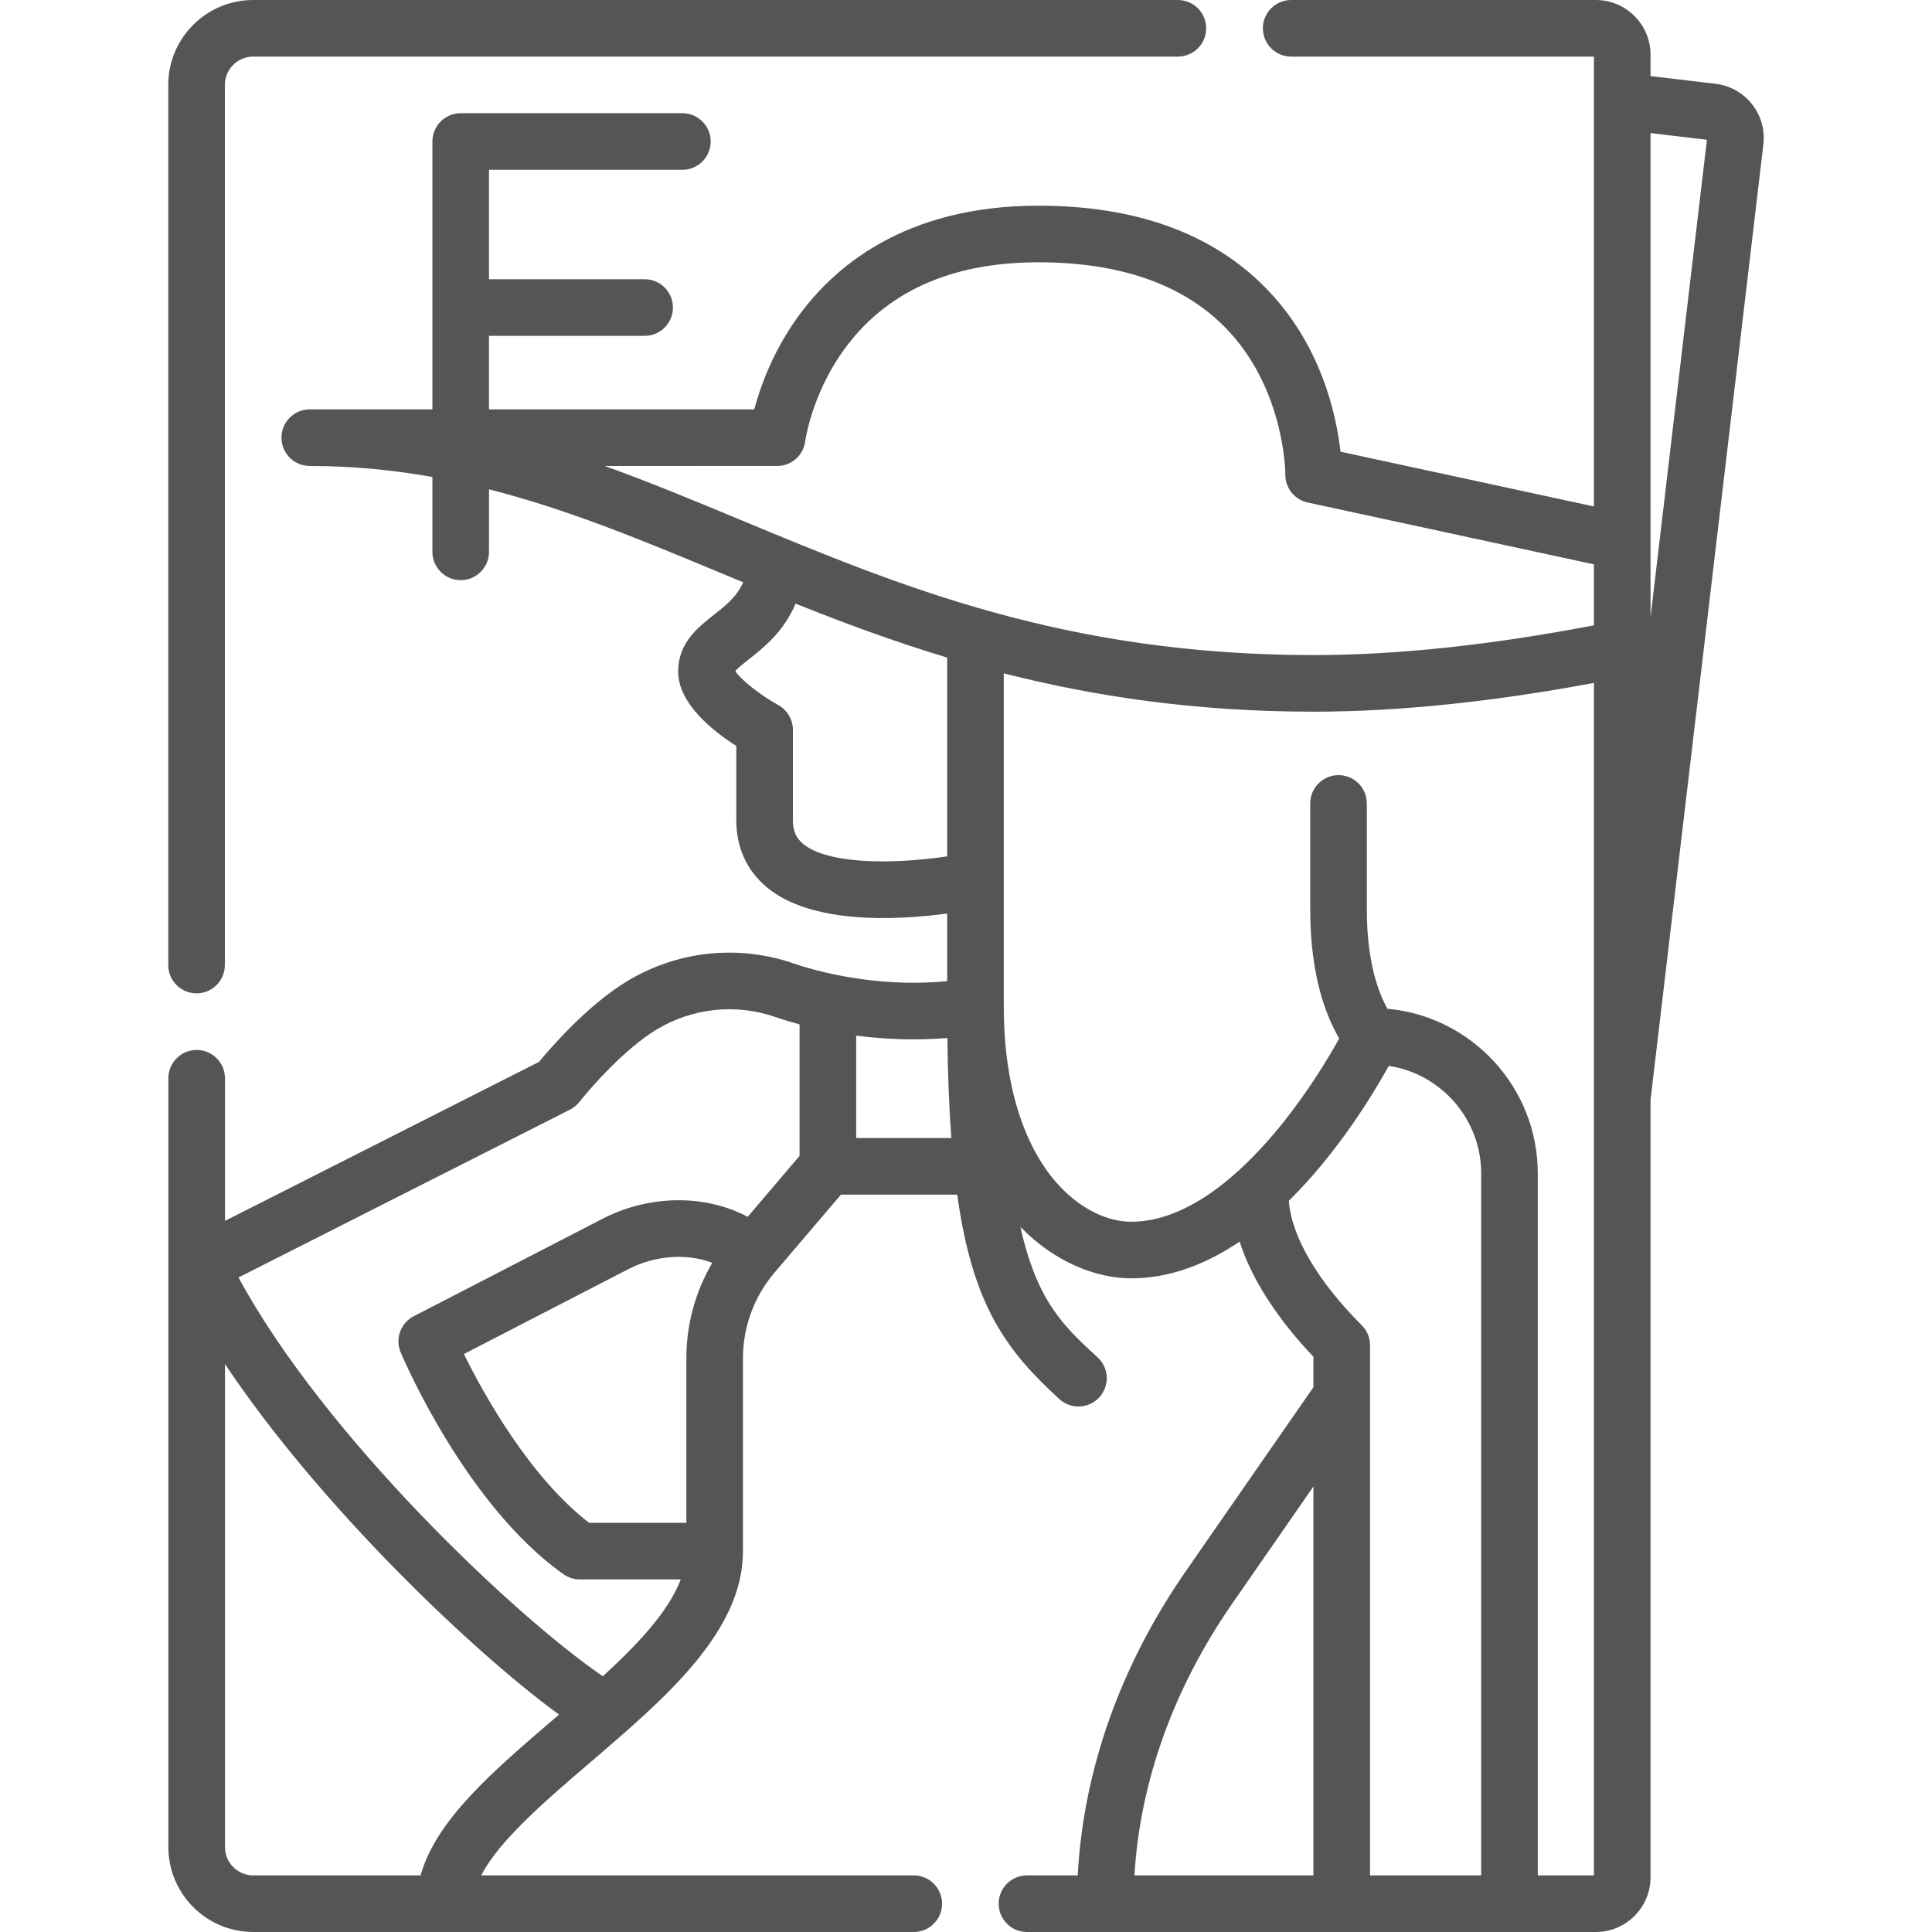 <svg width="512" height="512" viewBox="0 0 512 512" fill="none" xmlns="http://www.w3.org/2000/svg">
<g clip-path="url(#clip0_15_20)">
<path d="M422.908 512H272.156C268.014 512 264.656 508.642 264.656 504.5C264.656 500.358 268.014 497 272.156 497H285.61C287.104 469.08 296.943 441.331 314.253 416.377L348.067 367.631V359.553C341.312 352.439 332.433 341.367 328.518 329.037C319.878 334.867 310.2 338.77 299.774 338.77C290.758 338.77 279.722 334.703 270.429 325.151C274.799 344.981 282.094 351.666 290.869 359.705C293.923 362.503 294.131 367.247 291.333 370.302C288.536 373.356 283.791 373.564 280.736 370.766C266.661 357.871 257.771 346.04 253.673 316.593H222.856L205.219 337.299C199.85 343.602 196.893 351.633 196.893 359.913V411.063C196.893 432.406 176.392 449.957 156.566 466.93C144.608 477.167 132.323 487.684 127.519 497.001H242.158C246.3 497.001 249.658 500.359 249.658 504.501C249.658 508.643 246.3 512.001 242.158 512.001H67.119C54.712 512.001 44.619 501.908 44.619 489.501V285.75C44.619 281.608 47.977 278.25 52.119 278.25C56.261 278.25 59.619 281.608 59.619 285.75V323.547L142.836 281.418C146.037 277.545 155.78 266.331 166.147 260.055C179.478 251.985 195.552 250.25 210.25 255.299C220.281 258.744 235.69 261.537 251.012 260.02V242.097C237.289 243.925 214.955 244.965 203.165 235.098C197.908 230.699 195.129 224.587 195.129 217.421V197.687C188.674 193.57 179.72 186.345 179.72 177.95C179.72 170.383 184.959 166.258 189.168 162.944C192.384 160.412 195.27 158.14 196.942 154.308C194.834 153.434 192.744 152.565 190.665 151.701C170.293 143.227 150.582 135.028 129.591 129.673V146.248C129.591 150.39 126.233 153.748 122.091 153.748C117.949 153.748 114.591 150.39 114.591 146.248V126.409C104.224 124.555 93.462 123.488 82.091 123.488C77.949 123.488 74.591 120.13 74.591 115.988C74.591 111.846 77.949 108.488 82.091 108.488H114.591V37.5C114.591 33.358 117.949 30 122.091 30H180.839C184.981 30 188.339 33.358 188.339 37.5C188.339 41.642 184.981 45 180.839 45H129.59V74H170.838C174.98 74 178.338 77.358 178.338 81.5C178.338 85.642 174.98 89 170.838 89H129.59V108.488H199.882C201.444 102.636 204.64 93.655 210.936 84.689C220.603 70.921 239.593 54.509 275.16 54.509C300.886 54.509 321.119 61.798 335.298 76.174C350.189 91.272 354.18 110.095 355.243 119.702L422.408 134.215V15H342.178C338.036 15 334.678 11.642 334.678 7.5C334.678 3.358 338.036 0 342.178 0H422.908C430.903 0 437.408 6.505 437.408 14.5V20.17L454.607 22.199C458.454 22.653 461.893 24.577 464.292 27.618C466.69 30.659 467.762 34.452 467.308 38.298L437.479 290.88C437.46 291.039 437.437 291.195 437.409 291.35V497.5C437.408 505.495 430.903 512 422.908 512ZM407.53 497H422.408V180.979C395.32 186.039 370.357 188.603 348.125 188.603C316.764 188.603 289.9 184.523 266.01 178.444C266.01 178.444 266.011 266.598 266.01 266.688C266.036 290.529 272.753 304.214 278.389 311.5C284.334 319.184 292.327 323.772 299.773 323.772C315.464 323.772 330.006 309.887 339.442 298.238C346.749 289.219 352.151 280.167 354.906 275.203C351.612 269.636 347.228 258.906 347.228 241.224V212.918C347.228 208.776 350.586 205.418 354.728 205.418C358.87 205.418 362.228 208.776 362.228 212.918V241.224C362.228 255.641 365.663 263.779 367.69 267.326C389.995 269.351 407.529 288.157 407.529 310.98V497H407.53ZM363.067 497H392.53V310.98C392.53 296.557 381.885 284.574 368.04 282.472C363.873 290.006 354.534 305.421 341.561 318.219C342.185 327.554 349.144 339.475 360.87 351.202C362.277 352.609 363.067 354.516 363.067 356.505V497ZM300.634 497H348.067V393.948L326.578 424.927C311.031 447.339 302.126 472.133 300.634 497ZM59.619 361.479V489.5C59.619 493.636 62.983 497 67.119 497H111.459C115.518 482.323 130.768 469.267 146.809 455.535C147.257 455.152 147.703 454.769 148.151 454.386C125.668 438.013 84.79 399.215 59.619 361.479ZM63.207 338.544C85.809 380.38 136.457 428.322 159.748 444.223C169.15 435.64 177.204 427.001 180.41 418.562H153.653C152.102 418.562 150.589 418.081 149.322 417.186C123.451 398.889 106.872 360.033 106.179 358.388C104.658 354.779 106.171 350.608 109.651 348.811L159.663 322.997C172.147 316.554 186.899 316.498 198.145 322.469L211.892 306.33V271.478C209.678 270.88 207.501 270.215 205.377 269.485C194.899 265.887 183.431 267.127 173.915 272.887C165.547 277.952 156.38 288.412 153.554 292.014C152.877 292.877 152.019 293.581 151.041 294.076L63.207 338.544ZM156.119 403.562H181.891V359.912C181.891 350.989 184.293 342.267 188.762 334.654C182.116 332.119 173.7 332.633 166.542 336.326L122.936 358.834C128.239 369.555 140.349 391.418 156.119 403.562ZM226.892 301.592H252.113C251.535 293.812 251.186 285.04 251.063 275.074C243.243 275.732 235.004 275.509 226.893 274.451V301.592H226.892ZM194.872 177.837C196.157 179.987 201.369 184.151 206.254 186.857C208.64 188.178 210.129 190.695 210.129 193.422V217.422C210.129 220.151 210.95 222.055 212.791 223.595C219.201 228.959 235.952 229.167 251.012 226.949V174.269C236.694 169.95 223.429 165.012 210.835 159.978C207.675 167.465 202.305 171.692 198.447 174.729C197.245 175.676 195.506 177.045 194.872 177.837ZM160.26 123.488C172.376 127.848 184.288 132.802 196.425 137.851C238.679 155.427 282.372 173.602 348.125 173.602C370.184 173.602 395.158 170.949 422.408 165.712V149.561L346.541 133.167C343.051 132.413 340.577 129.303 340.625 125.733C340.626 125.53 340.596 102.795 324.498 86.586C313.244 75.254 296.644 69.509 275.159 69.509C251.777 69.509 234.3 77.516 223.211 93.308C215.043 104.941 213.408 116.781 213.394 116.897C212.934 120.659 209.74 123.487 205.949 123.487L160.26 123.488ZM437.408 35.274V163.58L452.352 37.038L437.408 35.274ZM52.09 263.25C47.948 263.25 44.59 259.892 44.59 255.75V22.5C44.59 10.093 54.684 0 67.09 0H312.149C316.291 0 319.649 3.358 319.649 7.5C319.649 11.642 316.291 15 312.149 15H67.09C62.955 15 59.59 18.364 59.59 22.5V255.75C59.59 259.893 56.232 263.25 52.09 263.25Z" fill="#555555"/>
</g>
<defs>
<clipPath id="clip0_15_20">
<rect width="512" height="512" fill="white"/>
</clipPath>
</defs>
</svg>
